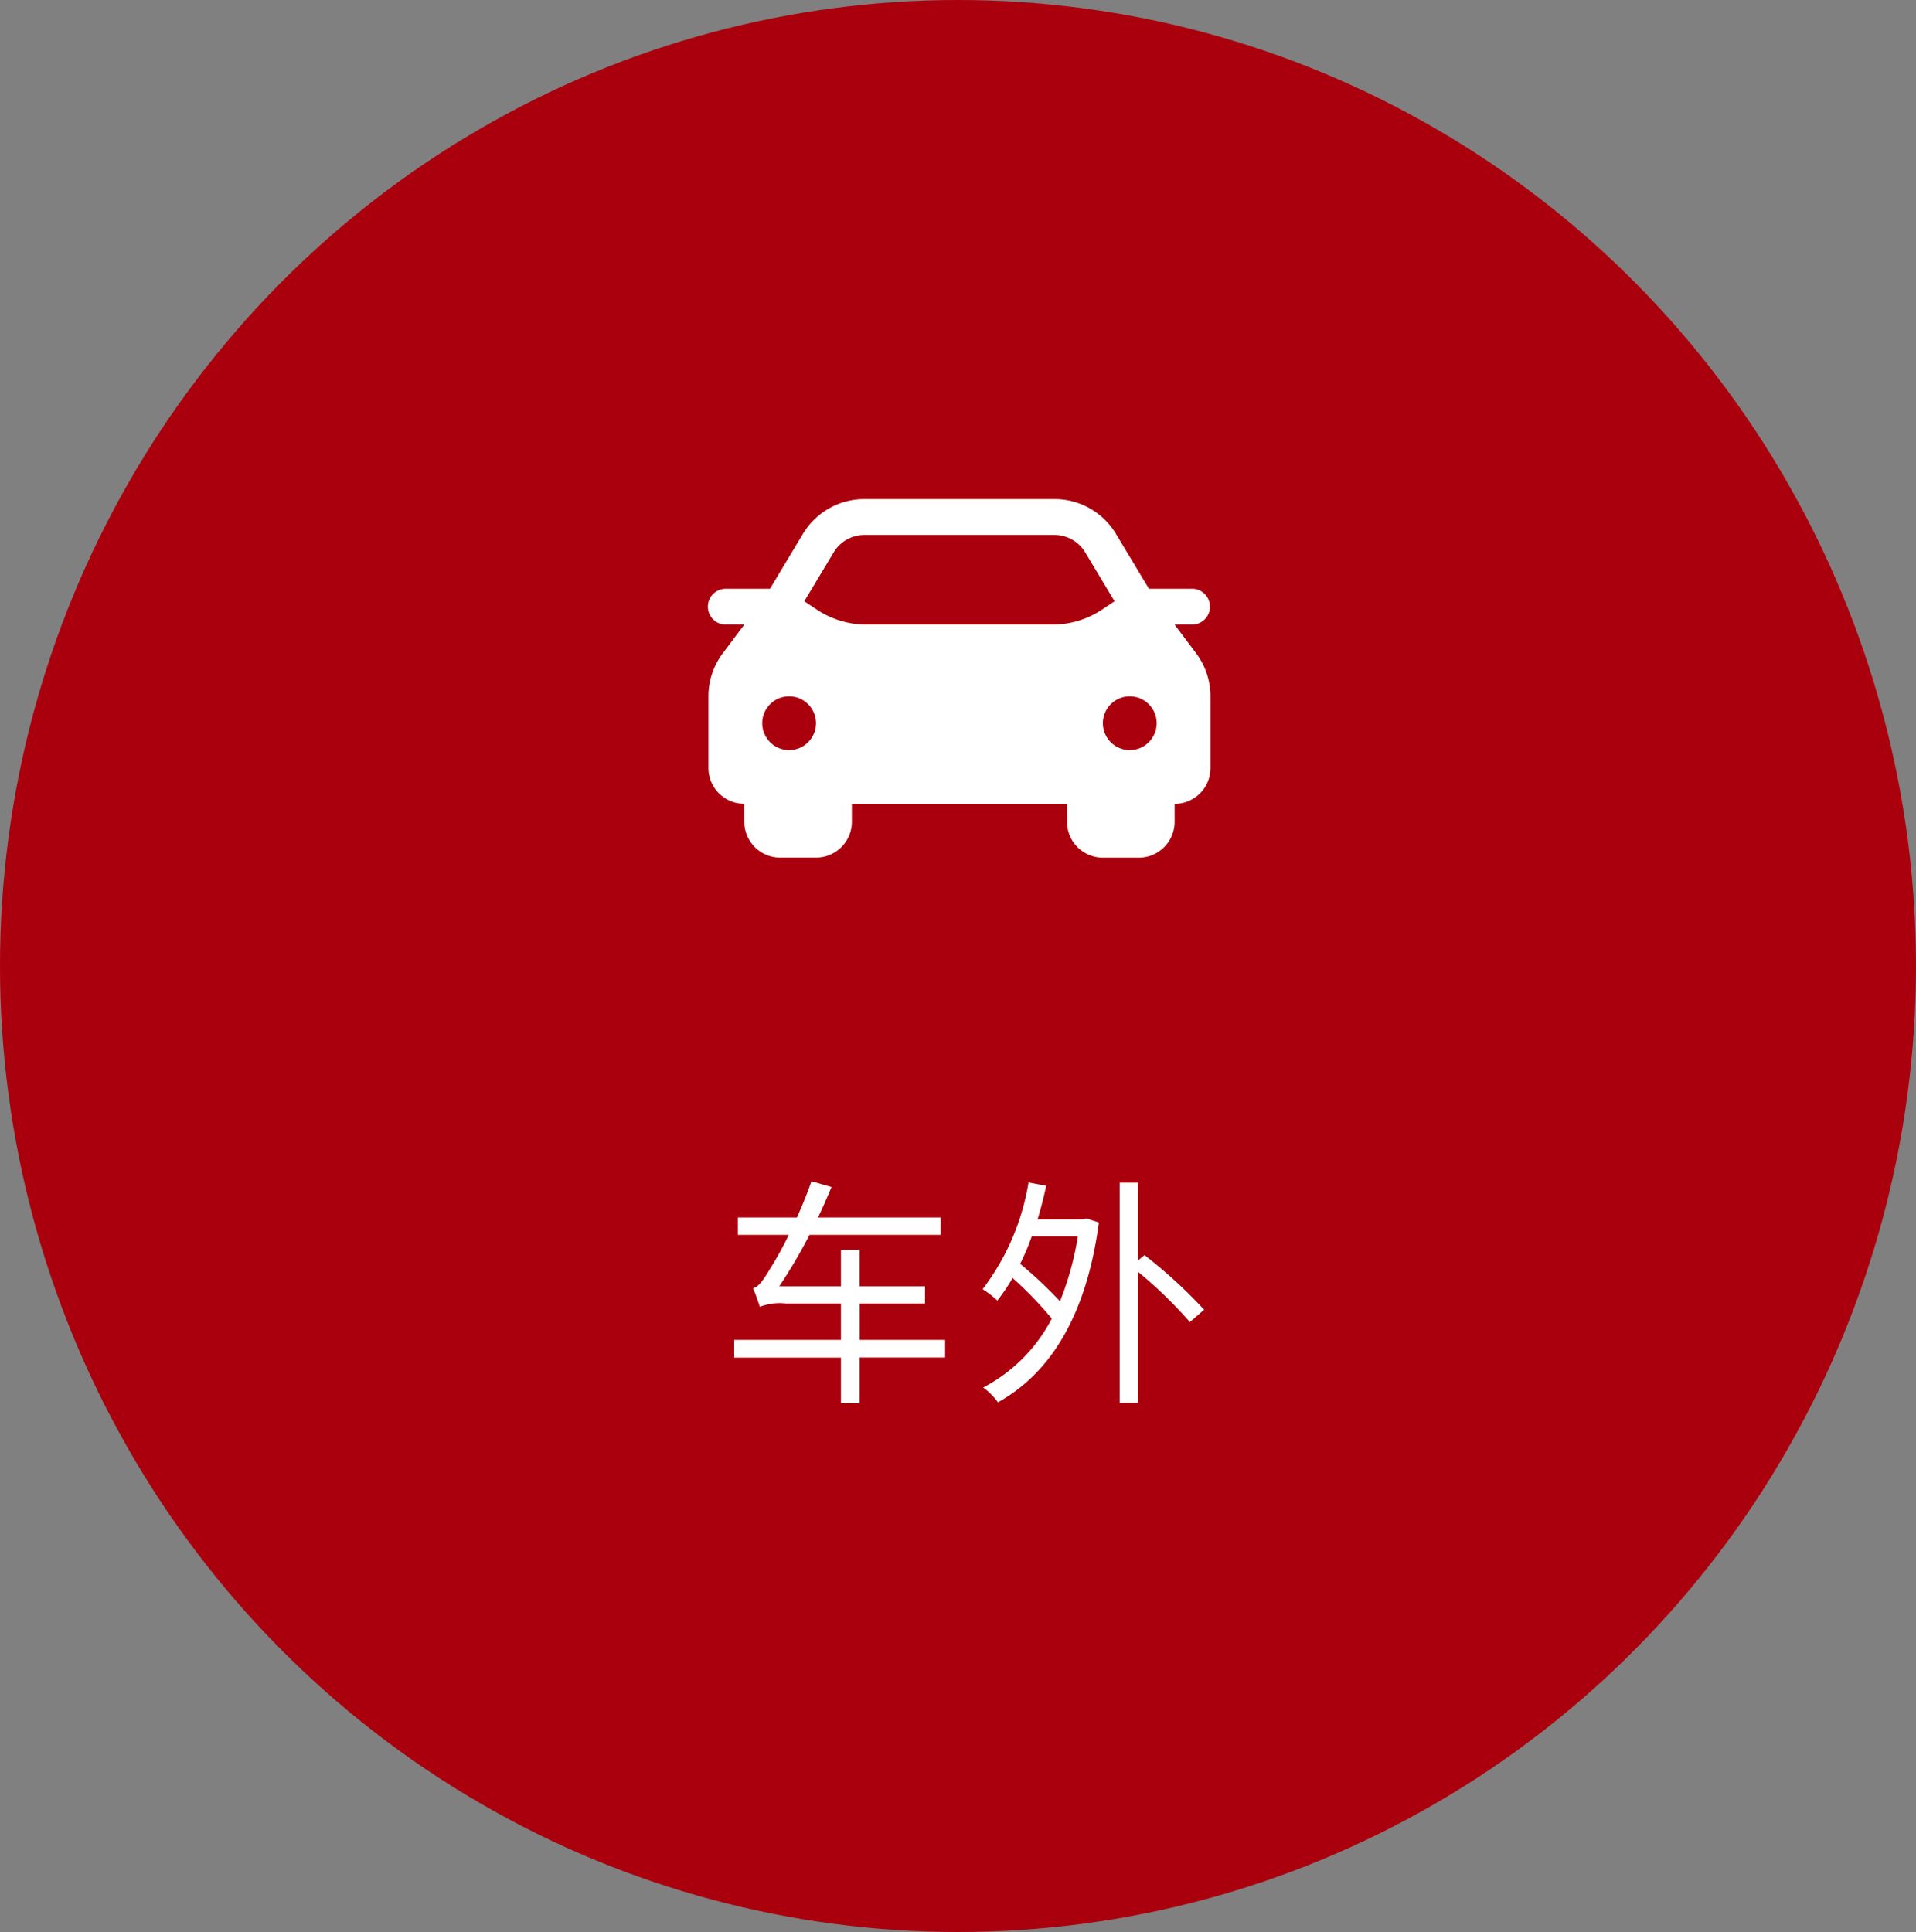 <svg xmlns="http://www.w3.org/2000/svg" xmlns:xlink="http://www.w3.org/1999/xlink" width="119" height="120" viewBox="0 0 119 120">
  <rect x="0" y="0" width="119" height="120" fill="#808080" stroke="none"/>
  <defs>
    <clipPath id="clip-path">
      <rect id="Rectangle_267" data-name="Rectangle 267" width="37.121" height="35" transform="translate(946 3675)" fill="none"/>
    </clipPath>
  </defs>
  <g id="exterior" transform="translate(-17835 -4922)">
    <g id="exterior-2" data-name="exterior" transform="translate(17196 -2518)">
      <ellipse id="Ellipse_39" data-name="Ellipse 39" cx="59.5" cy="60" rx="59.5" ry="60" transform="translate(639 7440)" fill="#aa000d"/>
      <path id="Path_765" data-name="Path 765" d="M-1.3-2.775h-5.31V-5.04H-2.55V-6.105H-6.615V-8.37H-7.77v2.265H-11.6A32.716,32.716,0,0,0-9.72-9.3h8.145v-1.08h-7.62c.3-.615.57-1.26.84-1.89L-9.6-12.63c-.255.75-.585,1.53-.9,2.25h-3.675V-9.3h3.165a21.16,21.16,0,0,1-1.185,2.145c-.39.66-.7,1.095-1.035,1.17.15.33.345.915.42,1.155a3.4,3.4,0,0,1,1.6-.21H-7.77v2.265H-14.4v1.1h6.63V1.155h1.155V-1.68H-1.3ZM6.945-9.21a18.7,18.7,0,0,1-1.11,4.035A26.5,26.5,0,0,0,3.36-7.5a14.615,14.615,0,0,0,.72-1.71Zm.315-1.05H4.44c.21-.675.375-1.365.54-2.085l-1.1-.21a14.885,14.885,0,0,1-2.85,6.63,6.167,6.167,0,0,1,.915.705,11.308,11.308,0,0,0,.945-1.4A23.338,23.338,0,0,1,5.325-4.1,10.008,10.008,0,0,1,1.065.18,4.074,4.074,0,0,1,1.98,1.1C5.16-.66,7.47-4.185,8.25-10.065l-.765-.255Zm3.42,2.55v-4.83H9.54V1.14h1.14V-7.005A27.073,27.073,0,0,1,13.9-3.885l.885-.765a30.087,30.087,0,0,0-3.7-3.39Z" transform="translate(699 7526)" fill="#fff"/>
    </g>
    <g id="Mask_Group_80" data-name="Mask Group 80" transform="translate(16930 1272)" clip-path="url(#clip-path)">
      <path id="car" d="M30.953,13.795h1.114a1.114,1.114,0,0,0,0-2.227h-2.71L27.312,8.163A4.454,4.454,0,0,0,23.493,6H11.687a4.454,4.454,0,0,0-3.82,2.163L5.824,11.568H3.114a1.114,1.114,0,1,0,0,2.227H4.227L2.891,15.578A4.454,4.454,0,0,0,2,18.25V22.7a2.227,2.227,0,0,0,2.227,2.227v1.114a2.227,2.227,0,0,0,2.227,2.227H8.681a2.227,2.227,0,0,0,2.227-2.227V24.932H24.271v1.114A2.227,2.227,0,0,0,26.5,28.272h2.227a2.227,2.227,0,0,0,2.227-2.227V24.932A2.227,2.227,0,0,0,33.18,22.7V18.25a4.457,4.457,0,0,0-.891-2.673ZM7.011,21.59a1.67,1.67,0,1,1,1.67-1.67A1.671,1.671,0,0,1,7.011,21.59ZM26.45,12.86a5.568,5.568,0,0,1-3.089.935H11.817a5.57,5.57,0,0,1-3.088-.934l-.774-.516L9.777,9.31a2.227,2.227,0,0,1,1.91-1.081H23.494A2.227,2.227,0,0,1,25.4,9.31l1.822,3.036-.774.516Zm1.718,8.73a1.67,1.67,0,1,1,1.67-1.67A1.671,1.671,0,0,1,28.169,21.59Z" transform="translate(947 3675)" fill="#fff"/>
    </g>
  </g>
</svg>
